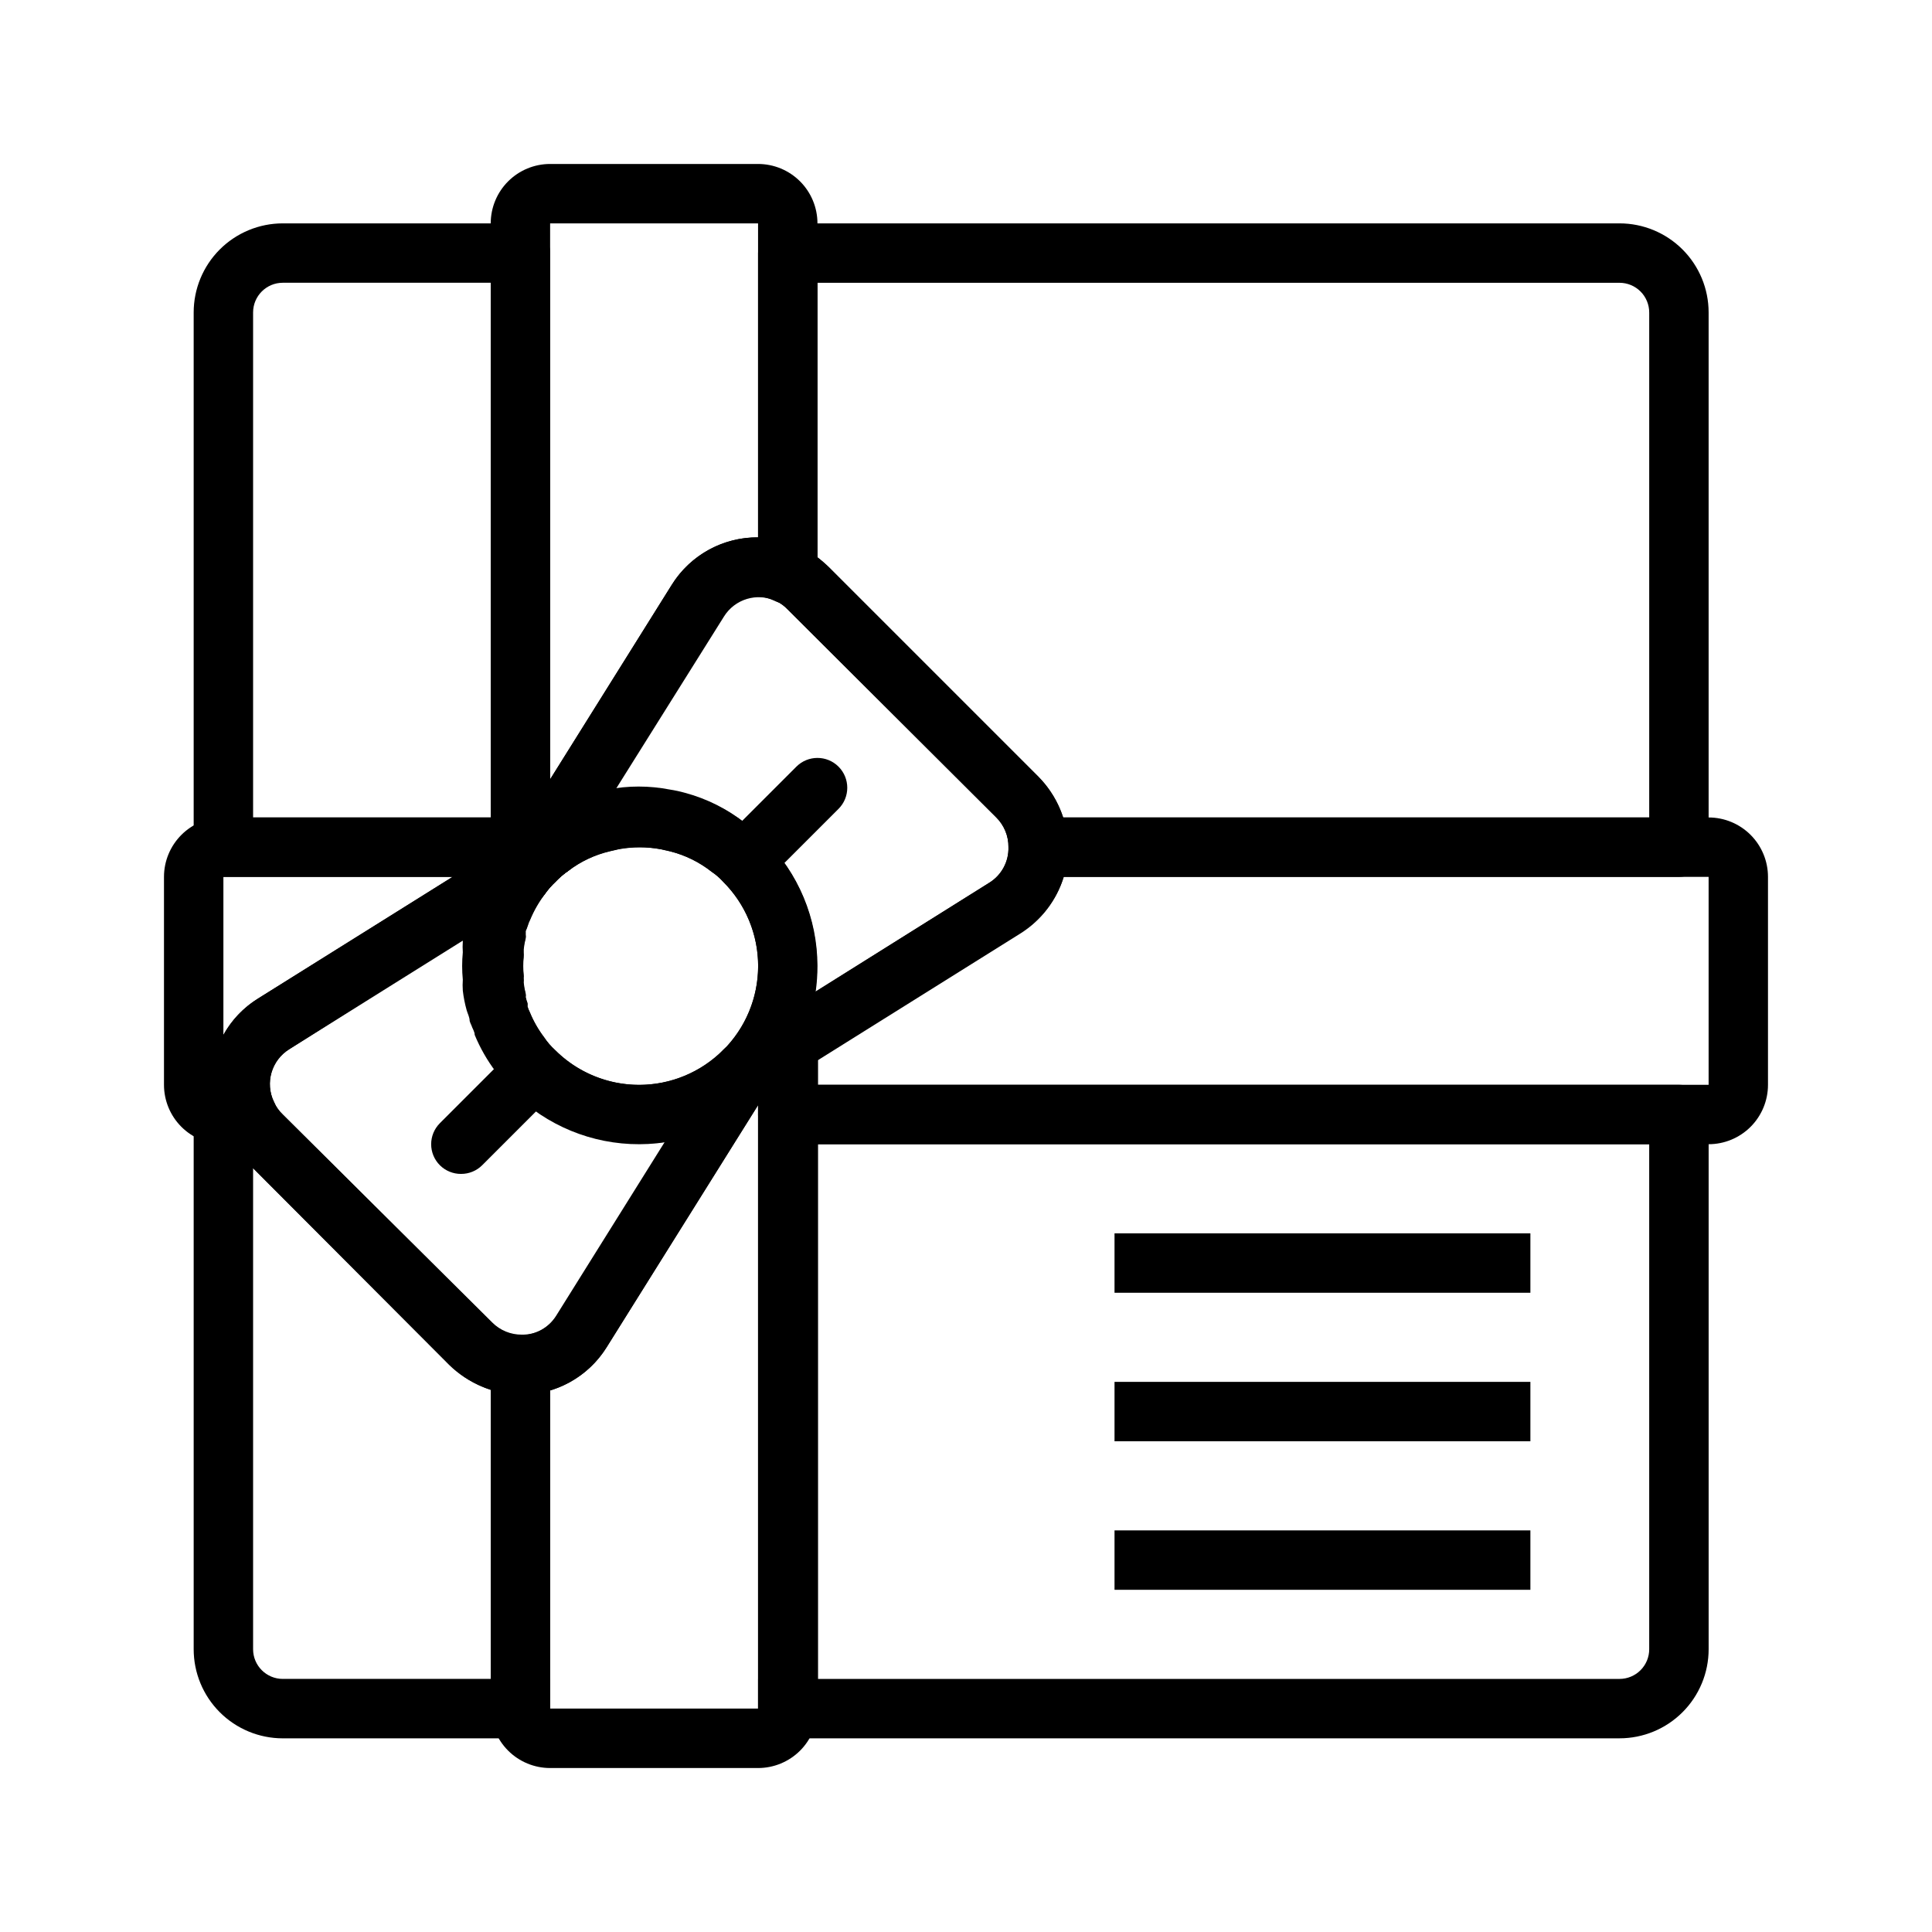 <?xml version="1.0" encoding="UTF-8"?>
<!-- Uploaded to: SVG Repo, www.svgrepo.com, Generator: SVG Repo Mixer Tools -->
<svg fill="#000000" width="800px" height="800px" version="1.1" viewBox="144 144 512 512" xmlns="http://www.w3.org/2000/svg">
 <g>
  <path d="m281.92 384.25c-0.758 0.121-1.527 0.121-2.281 0-3.445-1.039-5.742-4.277-5.59-7.871v-7.871c0-4.348 3.523-7.875 7.871-7.875h7.871c3.469-0.008 6.531 2.254 7.547 5.57 1.016 3.316-0.262 6.902-3.137 8.836-2.168 1.645-4.102 3.578-5.746 5.746-1.469 2.172-3.918 3.469-6.535 3.465z"/>
  <path d="m596.8 447.23h-244.04c-4.348 0-7.871-3.523-7.871-7.871v-18.656c-0.004-2.723 1.395-5.25 3.699-6.691l57.543-36.055h0.004c3.273-2.004 5.227-5.609 5.113-9.445 0-4.348 3.527-7.875 7.875-7.875h177.67c4.176 0 8.18 1.66 11.133 4.613 2.949 2.953 4.609 6.957 4.609 11.133v55.105c0 4.176-1.66 8.18-4.609 11.133-2.953 2.949-6.957 4.609-11.133 4.609zm-236.16-15.742h236.16v-55.105h-170.9c-1.891 6.191-5.941 11.5-11.414 14.957l-53.848 33.691z"/>
  <path d="m287.82 376.38h-5.902c-4.348 0-7.871-3.523-7.871-7.871v-165.31c0-4.176 1.656-8.18 4.609-11.133s6.957-4.613 11.133-4.613h55.105c4.176 0 8.18 1.66 11.133 4.613s4.609 6.957 4.609 11.133v92.887c-0.004 2.68-1.367 5.168-3.621 6.613-2.348 1.555-5.352 1.738-7.871 0.473-5.008-2.394-11.016-0.629-13.934 4.094l-40.934 65.418c-1.395 2.234-3.82 3.625-6.457 3.699zm1.969-173.18v147.36l32.273-51.641h0.004c4.918-7.852 13.562-12.59 22.828-12.516v-83.207z"/>
  <path d="m360.64 588.93v7.875c0 4.176-1.656 8.18-4.609 11.133-2.953 2.949-6.957 4.609-11.133 4.609h-55.105c-4.176 0-8.18-1.66-11.133-4.609-2.953-2.953-4.609-6.957-4.609-11.133v-7.875h15.742v7.871h55.105v-7.871z"/>
  <path d="m281.92 384.25c-0.758 0.121-1.527 0.121-2.281 0-3.445-1.039-5.742-4.277-5.59-7.871v-7.871c0-4.348 3.523-7.875 7.871-7.875h7.871c3.469-0.008 6.531 2.254 7.547 5.57 1.016 3.316-0.262 6.902-3.137 8.836-2.168 1.645-4.102 3.578-5.746 5.746-1.469 2.172-3.918 3.469-6.535 3.465z"/>
  <path d="m285.54 380c-1.777-0.012-3.496-0.621-4.879-1.73-3.137-2.481-3.914-6.914-1.812-10.312l2.281-3.621h0.004c1.441-2.309 3.969-3.707 6.688-3.703h1.969c3.469-0.008 6.531 2.254 7.547 5.57 1.016 3.316-0.262 6.902-3.137 8.836-1.133 0.762-2.164 1.66-3.07 2.676-1.484 1.477-3.496 2.297-5.59 2.285z"/>
  <path d="m281.92 384.25c-0.781 0.121-1.578 0.121-2.363 0-3.41-1.066-5.672-4.301-5.508-7.871v-1.969c-0.008-2.719 1.395-5.25 3.699-6.691l3.621-2.281c3.406-2.266 7.977-1.543 10.52 1.656 2.543 3.199 2.215 7.816-0.758 10.621-1.016 0.91-1.918 1.941-2.676 3.07-1.469 2.172-3.918 3.469-6.535 3.465z"/>
  <path d="m209.5 447.23h-6.297c-4.176 0-8.18-1.66-11.133-4.609-2.953-2.953-4.613-6.957-4.613-11.133v-55.105c0-4.176 1.66-8.18 4.613-11.133s6.957-4.613 11.133-4.613h78.719c2.09 0 4.09 0.832 5.566 2.309 1.477 1.477 2.305 3.477 2.305 5.566v5.902c0.008 2.719-1.391 5.25-3.699 6.691l-65.418 40.934c-4.723 2.918-6.488 8.926-4.09 13.934 1.262 2.519 1.082 5.523-0.473 7.871-1.5 2.164-3.981 3.434-6.613 3.387zm-6.297-70.848v41.879c2.16-3.938 5.309-7.246 9.129-9.605l51.641-32.273z"/>
  <path d="m281.92 376.38h-78.719c-4.348 0-7.875-3.523-7.875-7.871v-141.7c0-6.262 2.488-12.27 6.918-16.699 4.43-4.426 10.438-6.914 16.699-6.914h62.977c2.09 0 4.09 0.828 5.566 2.305 1.477 1.477 2.305 3.477 2.305 5.566v157.44c0 2.086-0.828 4.09-2.305 5.566s-3.477 2.305-5.566 2.305zm-70.848-15.746h62.977v-141.7h-55.105c-4.348 0-7.871 3.523-7.871 7.871z"/>
  <path d="m313.41 447.23c-12.539 0.031-24.574-4.926-33.457-13.777-1.66-1.688-3.188-3.504-4.566-5.43-2.269-3.004-4.148-6.285-5.586-9.762 0-0.867-0.629-1.73-0.867-2.519-0.191-0.379-0.348-0.773-0.473-1.18 0-1.023-0.551-1.969-0.789-2.832v-0.004c-0.477-1.699-0.82-3.438-1.023-5.195-0.07-0.969-0.07-1.941 0-2.91-0.234-2.41-0.234-4.836 0-7.242-0.07-0.973-0.07-1.945 0-2.914 0.203-1.758 0.547-3.492 1.023-5.195l0.707-2.676 0.473-1.34 0.945-2.441h0.004c1.477-3.629 3.438-7.043 5.824-10.152 1.309-1.816 2.754-3.527 4.328-5.117 1.668-1.684 3.488-3.215 5.434-4.566 4.652-3.672 10.012-6.352 15.742-7.871 1.266-0.379 2.555-0.668 3.859-0.867 5.457-1.062 11.07-1.062 16.531 0 1.352 0.207 2.695 0.496 4.012 0.867 5.727 1.535 11.082 4.211 15.746 7.871 1.812 1.254 3.5 2.676 5.039 4.25 8.988 8.793 14.105 20.805 14.207 33.379 0.105 12.574-4.809 24.672-13.652 33.609-8.844 8.941-20.887 13.984-33.461 14.016zm0-78.719c-1.793-0.004-3.586 0.152-5.352 0.473l-2.363 0.551c-4 0.934-7.754 2.703-11.02 5.195-1.27 0.855-2.434 1.859-3.465 2.988-1.016 0.91-1.918 1.941-2.676 3.07-1.637 2.125-2.984 4.453-4.016 6.93-0.258 0.504-0.469 1.031-0.629 1.574-0.148 0.484-0.336 0.957-0.551 1.418v1.023c0.043 0.285 0.043 0.578 0 0.863-0.262 0.984-0.445 1.984-0.551 2.992v0.789c0.035 0.445 0.035 0.891 0 1.336-0.16 1.52-0.16 3.047 0 4.566 0.039 0.289 0.039 0.578 0 0.867 0.039 0.418 0.039 0.84 0 1.258 0.105 1.012 0.289 2.012 0.551 2.992 0.043 0.285 0.043 0.578 0 0.867 0.121 0.535 0.277 1.059 0.473 1.574 0.031 0.285 0.031 0.578 0 0.863 0.16 0.543 0.371 1.07 0.629 1.574 0.969 2.359 2.238 4.582 3.777 6.613 0.828 1.246 1.809 2.383 2.914 3.387 7.957 7.957 19.559 11.066 30.43 8.152 10.875-2.914 19.367-11.406 22.281-22.277 2.91-10.871-0.195-22.473-8.156-30.434-0.906-1.016-1.938-1.914-3.07-2.676-3.25-2.566-7.004-4.418-11.02-5.43l-2.441-0.551c-1.895-0.371-3.816-0.555-5.746-0.551z"/>
  <path d="m281.92 384.25c-0.758 0.121-1.527 0.121-2.281 0-3.445-1.039-5.742-4.277-5.59-7.871v-7.871c0-4.348 3.523-7.875 7.871-7.875h7.871c3.469-0.008 6.531 2.254 7.547 5.57 1.016 3.316-0.262 6.902-3.137 8.836-2.168 1.645-4.102 3.578-5.746 5.746-1.469 2.172-3.918 3.469-6.535 3.465z"/>
  <path d="m341.27 435.74c-2.394-0.012-4.656-1.113-6.141-2.992-2.504-3.121-2.269-7.629 0.551-10.469 5.914-5.906 9.234-13.922 9.234-22.277 0-8.359-3.32-16.375-9.234-22.281-0.906-1.016-1.938-1.914-3.07-2.676-3.25-2.566-7.004-4.418-11.02-5.43l-2.441-0.551c-3.695-0.668-7.481-0.668-11.18 0l-2.363 0.551h0.004c-4 0.934-7.754 2.707-11.02 5.195-1.387 1.039-3.074 1.59-4.805 1.574h-1.969c-2.863 0.004-5.504-1.547-6.894-4.051-1.391-2.504-1.312-5.566 0.207-7.992l40.934-65.418c3.477-5.547 8.867-9.621 15.152-11.449s13.023-1.285 18.934 1.531c2.727 1.324 5.227 3.078 7.398 5.195l55.656 55.656c4.887 4.934 7.703 11.555 7.871 18.496v0.16c0.023 9.188-4.711 17.738-12.516 22.59l-69.039 43.219c-1.25 0.875-2.727 1.367-4.25 1.418zm-27.867-82.973c2.852-0.012 5.699 0.254 8.5 0.789 1.355 0.207 2.695 0.496 4.016 0.863 5.727 1.535 11.082 4.215 15.746 7.875 1.812 1.25 3.496 2.676 5.035 4.25 8.91 8.855 13.926 20.895 13.934 33.457 0.004 2.262-0.152 4.527-0.469 6.769l45.973-28.812c3.273-2.004 5.227-5.609 5.113-9.445h7.871-7.871c0.031-2.953-1.133-5.793-3.227-7.875l-55.262-55.102c-0.898-0.953-1.965-1.727-3.148-2.285-4.988-2.285-10.895-0.496-13.777 4.172l-28.812 45.973h0.004c2.109-0.352 4.238-0.562 6.375-0.629z"/>
  <path d="m281.92 513.59c-7.07-0.125-13.824-2.941-18.895-7.875l-55.418-55.574c-2.106-2.106-3.836-4.555-5.117-7.242-2.867-5.918-3.445-12.688-1.629-19.004 1.812-6.32 5.898-11.746 11.469-15.242l65.418-40.934c2.43-1.52 5.492-1.598 7.996-0.207 2.504 1.395 4.055 4.035 4.047 6.898v1.969c0 1.703-0.551 3.359-1.574 4.723-1.539 2.031-2.809 4.254-3.777 6.613-0.258 0.504-0.469 1.031-0.629 1.574-0.152 0.484-0.336 0.957-0.551 1.418v1.023c0.043 0.285 0.043 0.578 0 0.863-0.262 0.984-0.445 1.984-0.551 2.992v0.789c0.035 0.445 0.035 0.891 0 1.336-0.16 1.52-0.16 3.047 0 4.566 0.039 0.289 0.039 0.578 0 0.867 0.035 0.418 0.035 0.84 0 1.258 0.105 1.012 0.289 2.012 0.551 2.992 0.043 0.285 0.043 0.578 0 0.867 0.121 0.535 0.277 1.059 0.473 1.574 0.031 0.285 0.031 0.578 0 0.863 0.16 0.543 0.371 1.07 0.629 1.574 0.969 2.359 2.238 4.582 3.777 6.613 0.828 1.246 1.805 2.383 2.914 3.387 5.906 5.91 13.918 9.234 22.277 9.234 8.355 0 16.371-3.324 22.277-9.234 2.805-2.973 7.422-3.305 10.621-0.762 3.203 2.547 3.922 7.117 1.66 10.523l-43.141 69.035c-4.898 7.879-13.555 12.621-22.828 12.52zm-15.742-120.36-45.504 28.809c-4.723 2.918-6.488 8.926-4.09 13.934 0.547 1.277 1.348 2.43 2.359 3.387l55.5 55.102c2.078 2.094 4.918 3.258 7.871 3.231 3.781 0.055 7.312-1.891 9.289-5.117l28.812-45.973c-14.746 2.039-29.605-2.875-40.227-13.305-1.664-1.688-3.191-3.504-4.566-5.43-2.269-3.004-4.148-6.285-5.59-9.762 0-0.867-0.629-1.73-0.867-2.519-0.191-0.379-0.348-0.773-0.473-1.18 0-1.023-0.551-1.969-0.789-2.832l0.004-0.004c-0.48-1.703-0.82-3.438-1.023-5.195-0.074-0.969-0.074-1.941 0-2.914-0.238-2.406-0.238-4.832 0-7.242-0.074-0.969-0.074-1.941 0-2.91z"/>
  <path d="m356.62 413.85c-2.438-1.406-5.438-1.406-7.875 0l-11.727 7.324c-1.023 0.633-1.883 1.496-2.519 2.516l-43.141 69.039c-2.016 3.184-5.519 5.113-9.289 5.117-4.348 0-7.871 3.523-7.871 7.871v91.082c0 2.086 0.828 4.09 2.305 5.566 1.477 1.473 3.481 2.305 5.566 2.305h70.848c2.09 0 4.094-0.832 5.566-2.305 1.477-1.477 2.309-3.481 2.309-5.566v-176.1c-0.039-2.875-1.637-5.5-4.172-6.852zm-11.73 182.95h-55.105v-84.312c6.195-1.879 11.508-5.934 14.957-11.414l40.148-64.156z"/>
  <path d="m281.92 497.85c-2.812-0.082-5.488-1.234-7.477-3.227l-55.5-55.262c-0.949-0.898-1.727-1.965-2.281-3.148-1.246-2.852-4.055-4.703-7.164-4.723h-6.297c-4.348 0-7.875 3.523-7.875 7.871v141.7c0 6.266 2.488 12.27 6.918 16.699 4.43 4.43 10.438 6.918 16.699 6.918h62.977c2.09 0 4.09-0.832 5.566-2.305 1.477-1.477 2.305-3.481 2.305-5.566v-91.082c0-2.086-0.828-4.09-2.305-5.566-1.477-1.477-3.477-2.305-5.566-2.305zm-62.977 91.078c-4.348 0-7.871-3.523-7.871-7.871v-127.53l52.191 52.27c3.043 2.981 6.734 5.219 10.785 6.535v76.594z"/>
  <path d="m588.93 376.38h-169.8c-4.348 0-7.875-3.523-7.875-7.871 0.031-2.953-1.133-5.793-3.227-7.875l-55.262-55.102c-0.898-0.953-1.965-1.727-3.148-2.285-2.852-1.242-4.703-4.051-4.723-7.164v-85.016c0-4.348 3.523-7.871 7.871-7.871h220.42c6.262 0 12.27 2.488 16.699 6.914 4.43 4.43 6.918 10.438 6.918 16.699v141.7c0 2.086-0.832 4.09-2.309 5.566-1.477 1.477-3.477 2.305-5.566 2.305zm-163.19-15.746h155.32v-133.82c0-2.086-0.828-4.09-2.305-5.566-1.477-1.477-3.481-2.305-5.566-2.305h-212.55v72.738c1.023 0.789 1.969 1.652 2.914 2.519l55.656 55.656c2.981 3.043 5.215 6.734 6.531 10.781z"/>
  <path d="m588.93 431.49h-236.16c-4.348 0-7.871 3.523-7.871 7.871v157.44c0 2.086 0.828 4.09 2.305 5.566 1.477 1.473 3.481 2.305 5.566 2.305h220.42c6.262 0 12.27-2.488 16.699-6.918 4.43-4.43 6.918-10.434 6.918-16.699v-141.7c0-2.09-0.832-4.09-2.309-5.566-1.477-1.477-3.477-2.305-5.566-2.305zm-7.871 149.57c0 2.09-0.828 4.09-2.305 5.566-1.477 1.477-3.481 2.305-5.566 2.305h-212.55v-141.7h220.42z"/>
  <path d="m266.18 455.1c-2.094 0.012-4.106-0.809-5.59-2.281-1.492-1.48-2.328-3.492-2.328-5.59 0-2.098 0.836-4.109 2.328-5.59l15.742-15.742c3.086-3.086 8.094-3.086 11.18 0 3.086 3.086 3.086 8.09 0 11.176l-15.746 15.746c-1.484 1.473-3.496 2.293-5.586 2.281z"/>
  <path d="m344.89 376.38c-2.094 0.012-4.106-0.809-5.59-2.285-1.488-1.477-2.328-3.488-2.328-5.586 0-2.102 0.84-4.113 2.328-5.59l15.746-15.746c3.086-3.086 8.09-3.086 11.176 0 3.086 3.09 3.086 8.094 0 11.18l-15.742 15.742c-1.488 1.477-3.496 2.297-5.59 2.285z"/>
  <path d="m439.36 470.85h110.21v15.742h-110.21z"/>
  <path d="m439.36 510.21h110.21v15.742h-110.21z"/>
  <path d="m439.36 549.57h110.21v15.742h-110.21z"/>
 </g>
</svg>